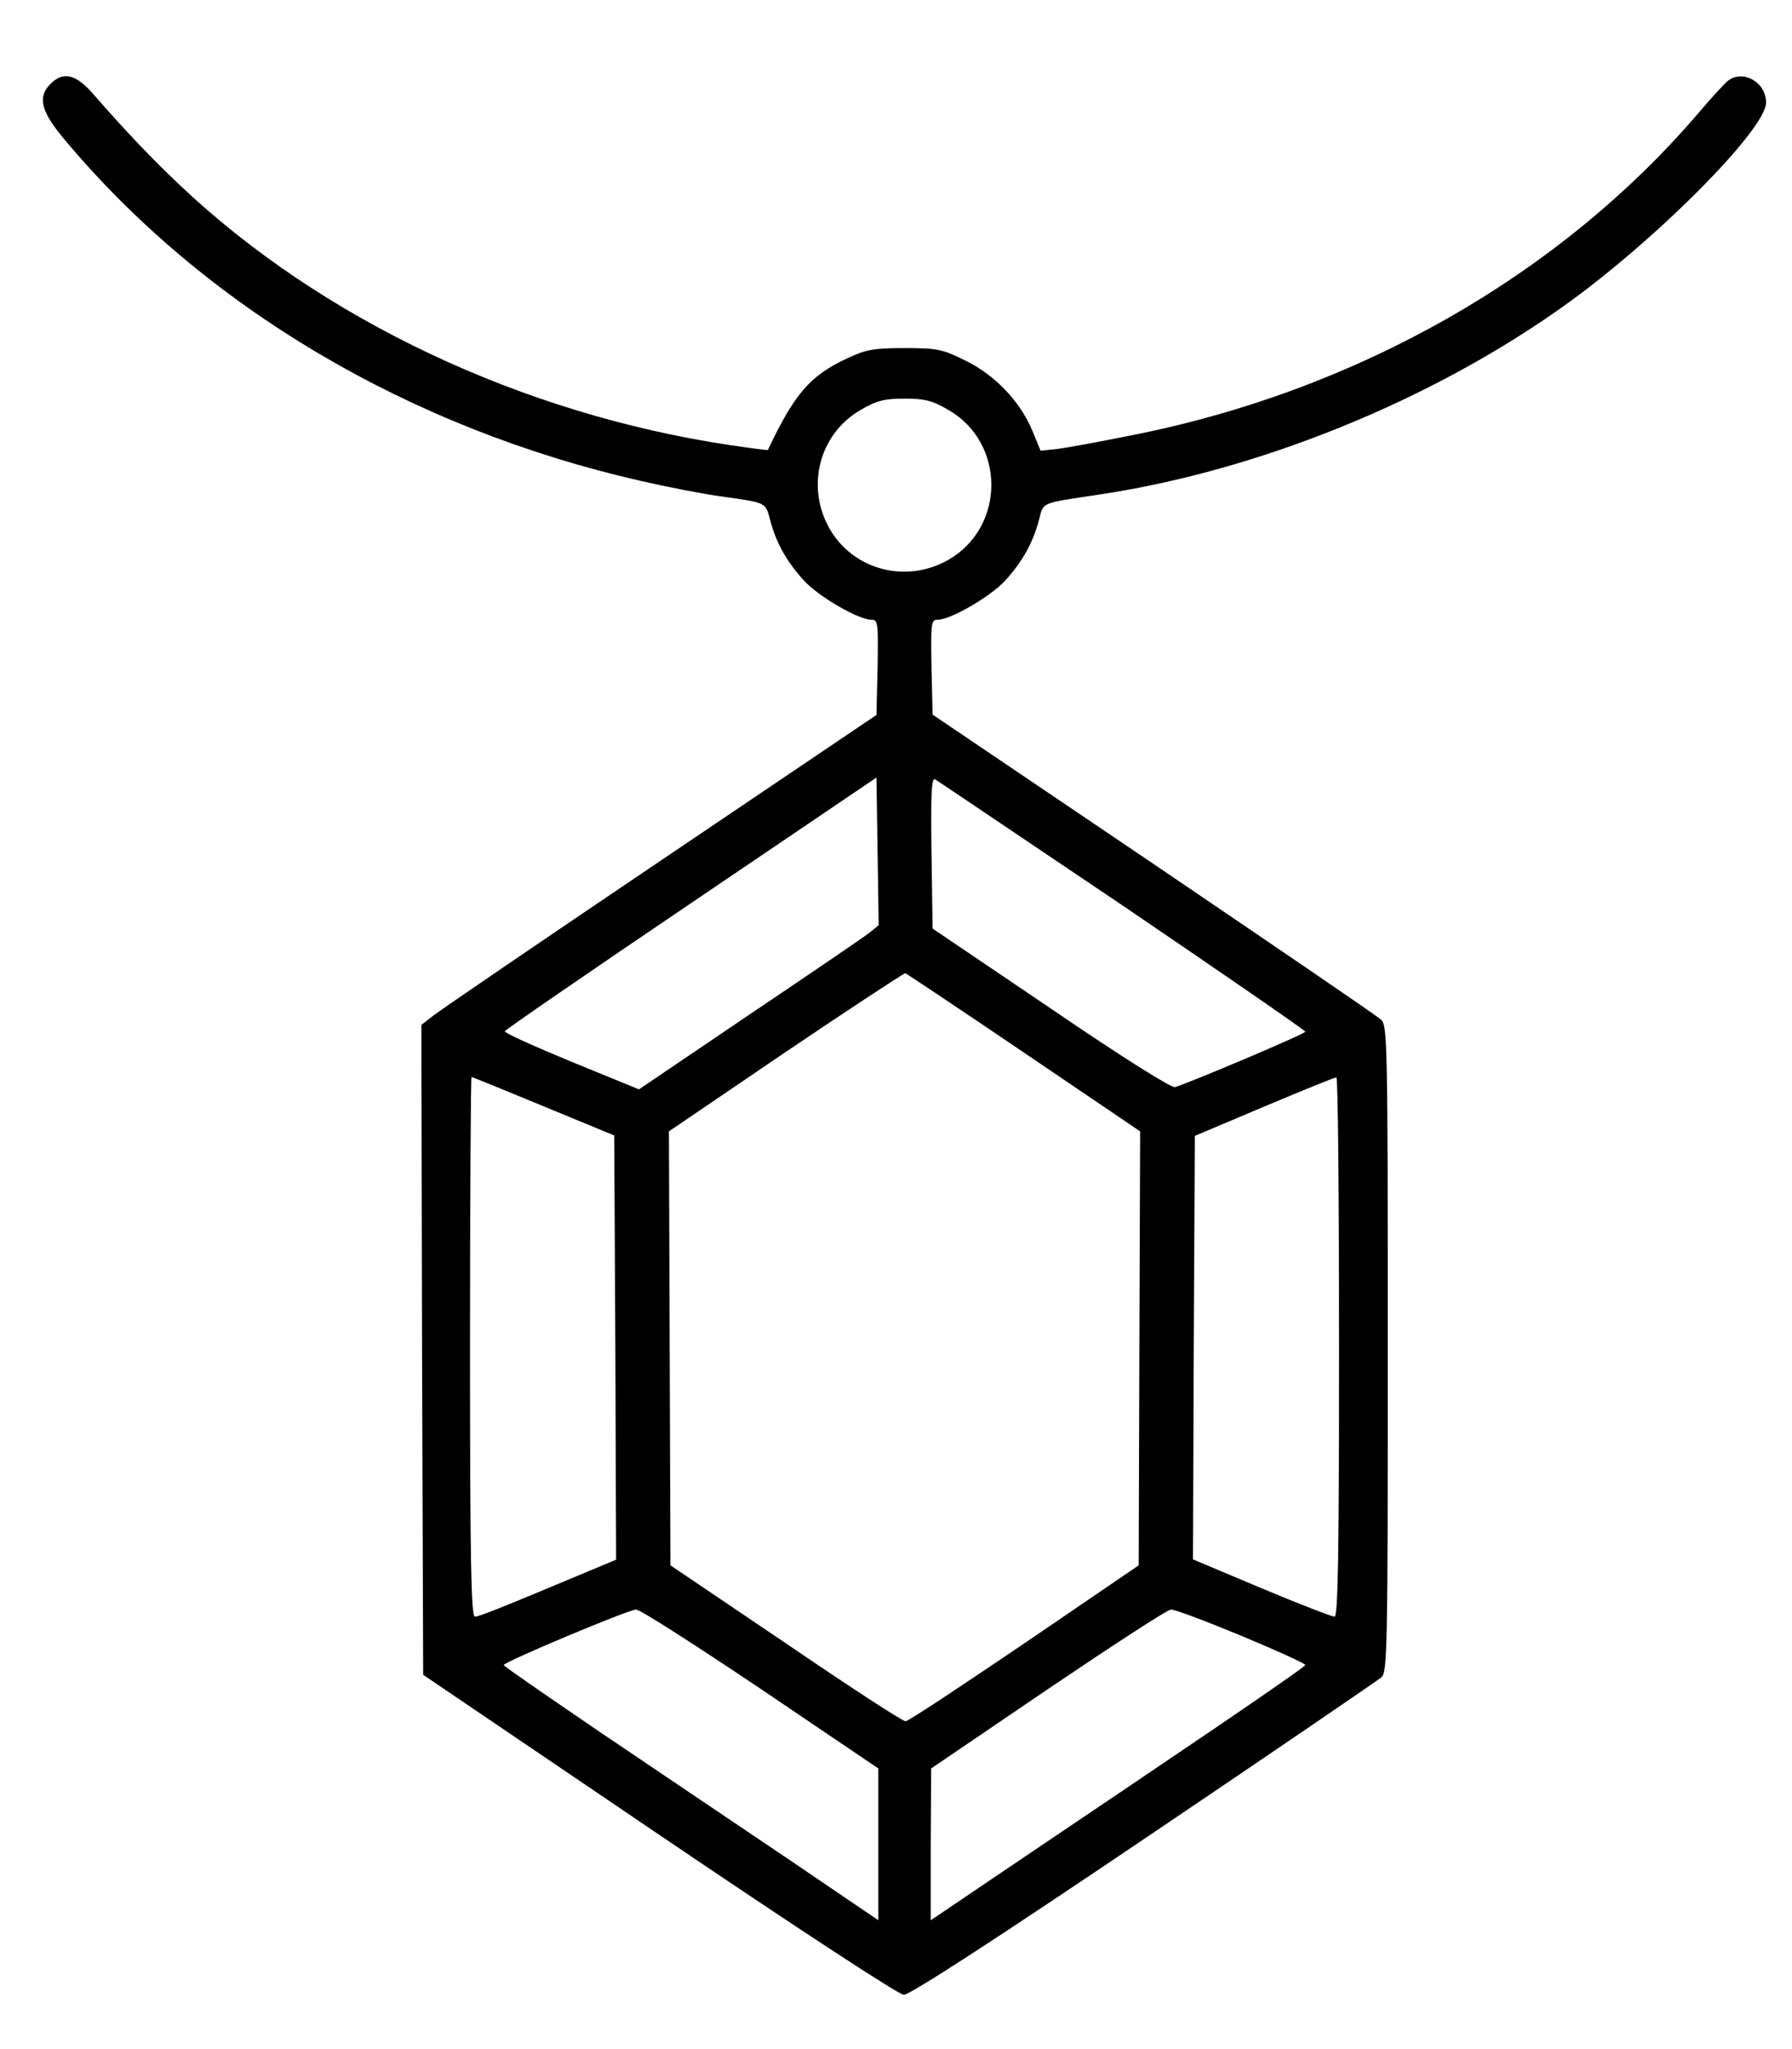 <svg width="21" height="24" viewBox="0 0 21 24" fill="none" xmlns="http://www.w3.org/2000/svg">
<path d="M0.592 0.982C0.438 1.136 0.478 1.303 0.75 1.627C2.392 3.594 4.793 5.016 7.519 5.635C7.826 5.705 8.234 5.784 8.427 5.811C8.993 5.89 8.967 5.881 9.024 6.087C9.094 6.359 9.222 6.583 9.424 6.803C9.599 6.991 10.06 7.259 10.214 7.259C10.288 7.259 10.293 7.299 10.284 7.817L10.271 8.374L7.747 10.077C6.36 11.012 5.157 11.833 5.078 11.895L4.938 12.004L4.946 15.81L4.959 19.616L7.725 21.49C9.34 22.583 10.534 23.364 10.591 23.364C10.657 23.369 11.684 22.702 13.401 21.543C14.893 20.538 16.144 19.682 16.188 19.646C16.258 19.585 16.263 19.344 16.263 15.797C16.263 12.184 16.258 12.009 16.184 11.943C16.14 11.899 14.937 11.082 13.515 10.117L10.929 8.37L10.916 7.812C10.907 7.299 10.912 7.259 10.986 7.259C11.14 7.259 11.601 6.991 11.777 6.803C11.978 6.583 12.106 6.359 12.176 6.087C12.233 5.876 12.18 5.898 12.905 5.789C14.753 5.508 16.75 4.7 18.299 3.603C19.375 2.843 20.696 1.518 20.696 1.202C20.696 0.96 20.424 0.811 20.248 0.947C20.209 0.978 20.06 1.14 19.915 1.311C18.277 3.23 15.889 4.586 13.234 5.104C12.883 5.174 12.505 5.244 12.395 5.258L12.194 5.279L12.097 5.042C11.952 4.7 11.662 4.393 11.311 4.222C11.043 4.09 10.986 4.077 10.6 4.077C10.24 4.077 10.148 4.094 9.933 4.195C9.494 4.397 9.31 4.612 8.998 5.271C8.998 5.275 8.796 5.249 8.559 5.214C6.114 4.849 3.766 3.739 2.106 2.167C1.773 1.851 1.483 1.548 1.092 1.101C0.89 0.868 0.741 0.833 0.592 0.982ZM11.114 4.801C11.785 5.187 11.785 6.171 11.114 6.557C10.622 6.838 10.003 6.68 9.722 6.193C9.441 5.701 9.599 5.082 10.086 4.801C10.275 4.691 10.363 4.669 10.6 4.669C10.837 4.669 10.925 4.691 11.114 4.801ZM10.183 10.929C10.122 10.977 9.49 11.407 8.778 11.886L7.488 12.759L6.693 12.434C6.259 12.255 5.908 12.097 5.916 12.079C5.921 12.061 6.904 11.385 8.098 10.578L10.271 9.107L10.284 9.972L10.297 10.837L10.183 10.929ZM13.159 10.608C14.336 11.407 15.297 12.07 15.297 12.083C15.297 12.11 13.923 12.689 13.769 12.733C13.725 12.742 13.168 12.395 12.312 11.811L10.929 10.876L10.916 9.985C10.907 9.274 10.916 9.103 10.96 9.129C10.991 9.147 11.978 9.814 13.159 10.608ZM12 12.329L13.361 13.251L13.352 15.793L13.344 18.334L12.005 19.247C11.267 19.747 10.644 20.16 10.613 20.16C10.582 20.165 9.95 19.752 9.209 19.247L7.857 18.334L7.848 15.793L7.839 13.251L9.209 12.32C9.964 11.811 10.591 11.399 10.609 11.399C10.622 11.403 11.25 11.82 12 12.329ZM6.369 12.957L7.198 13.299L7.211 15.784L7.22 18.268L6.882 18.409C5.855 18.839 5.614 18.935 5.565 18.935C5.521 18.935 5.508 18.273 5.508 15.775C5.508 14.037 5.517 12.614 5.526 12.614C5.535 12.614 5.912 12.768 6.369 12.957ZM15.692 15.775C15.692 18.242 15.679 18.935 15.639 18.935C15.609 18.935 15.222 18.786 14.783 18.602L13.98 18.264L13.989 15.784L14.002 13.304L14.814 12.961C15.262 12.773 15.639 12.619 15.661 12.619C15.679 12.614 15.692 14.037 15.692 15.775ZM8.91 19.778L10.293 20.713V21.6V22.491L9.252 21.784C8.677 21.398 7.69 20.731 7.058 20.305C6.426 19.875 5.903 19.515 5.903 19.502C5.903 19.466 7.356 18.856 7.453 18.852C7.497 18.848 8.151 19.269 8.91 19.778ZM14.546 19.159C14.959 19.331 15.297 19.484 15.297 19.502C15.297 19.515 14.836 19.835 14.274 20.217C13.717 20.595 12.729 21.262 12.084 21.696L10.907 22.491V21.604L10.912 20.713L12.281 19.783C13.036 19.273 13.682 18.852 13.721 18.852C13.761 18.848 14.134 18.988 14.546 19.159Z" fill="black"/>
</svg>
